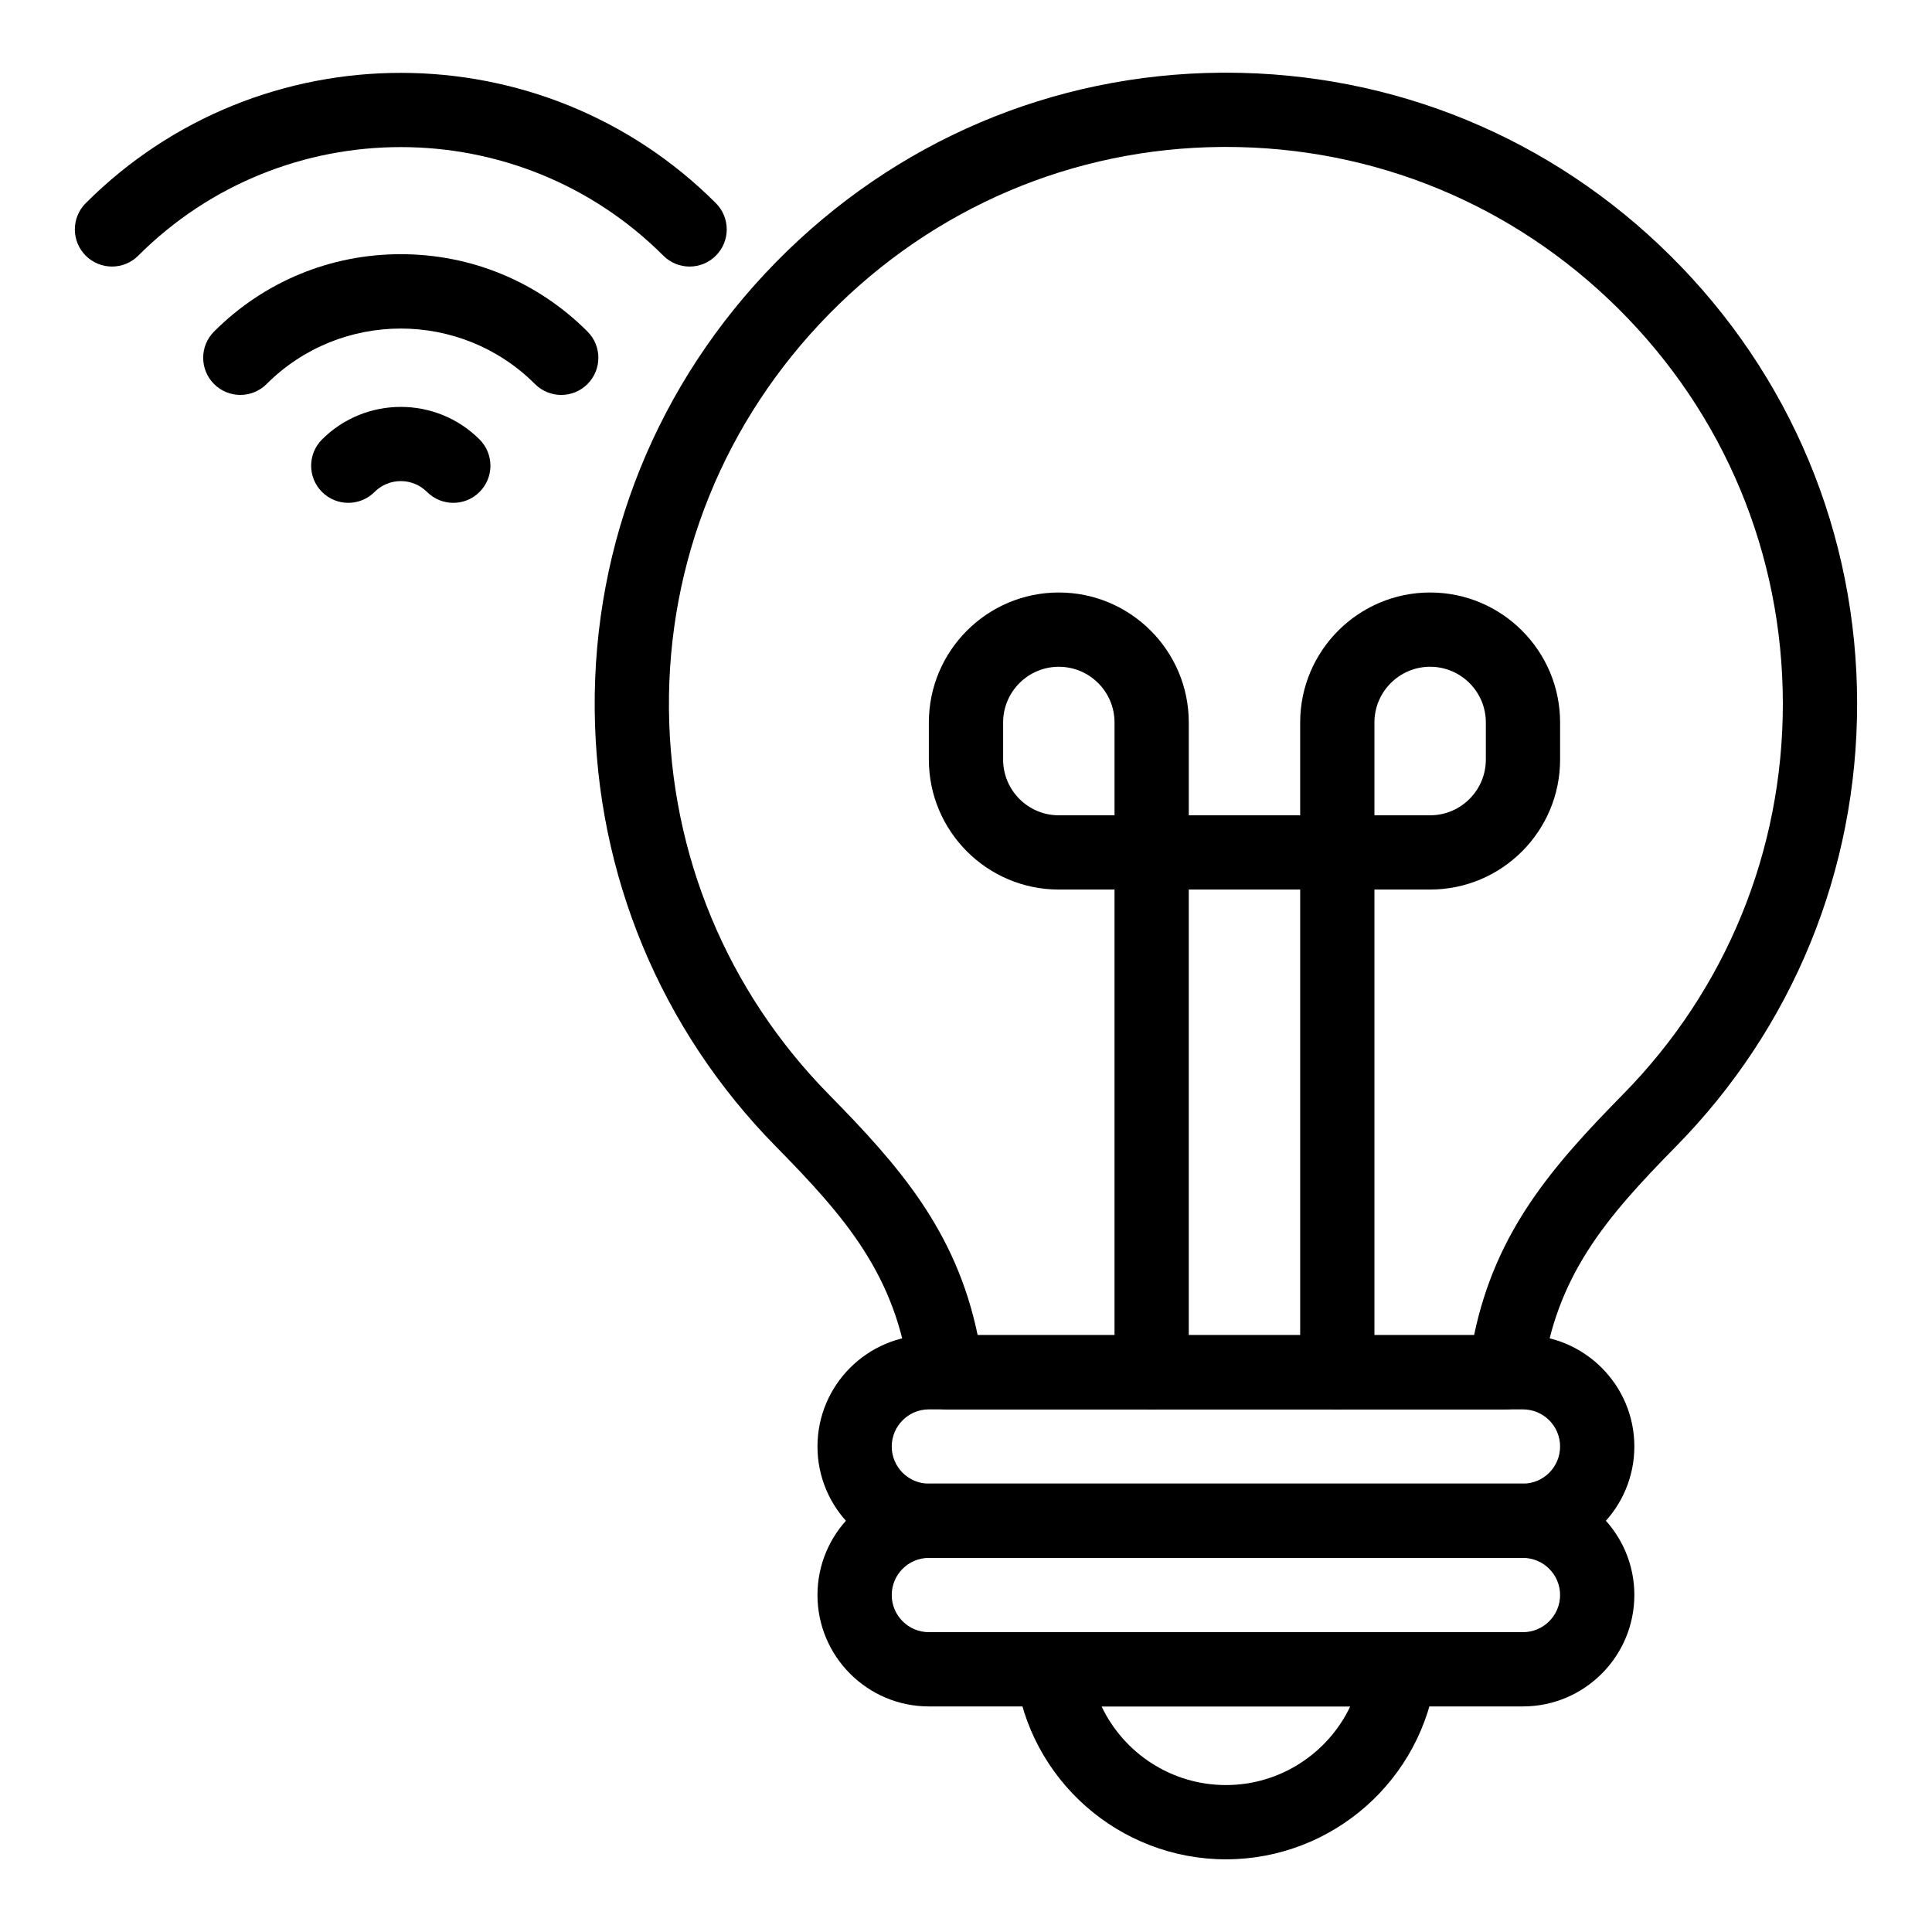 <?xml version="1.0" encoding="UTF-8"?>
<!-- Uploaded to: ICON Repo, www.iconrepo.com, Generator: ICON Repo Mixer Tools -->
<svg fill="#000000" width="800px" height="800px" version="1.1" viewBox="144 144 512 512" xmlns="http://www.w3.org/2000/svg">
 <g>
  <path d="m542.97 517.5h-148.18c-4.941 0-9.117-3.668-9.758-8.566-3.5-26.848-16.895-42.27-35.438-61.125-30.508-31.023-47.551-72.059-47.988-115.55-0.449-44.613 16.629-86.816 48.094-118.84 31.445-32.004 73.309-49.816 117.88-50.152 0.434-0.004 0.871-0.004 1.305-0.004 44.453 0 86.246 17.207 117.82 48.547 31.891 31.641 49.453 73.809 49.453 118.73 0 44.125-17.031 85.758-47.957 117.23-18.562 18.891-31.973 34.336-35.477 61.164-0.641 4.902-4.816 8.57-9.758 8.57zm-139.87-19.68h131.55c5.785-27.656 20.785-44.793 39.508-63.848 27.285-27.766 42.316-64.5 42.316-103.43 0-39.637-15.496-76.844-43.629-104.77-27.859-27.648-64.742-42.832-103.96-42.832-0.383 0-0.766 0.004-1.152 0.004-39.309 0.297-76.242 16.016-104 44.266-27.773 28.266-42.848 65.504-42.453 104.85 0.387 38.371 15.422 74.574 42.34 101.95 18.703 19.023 33.695 36.141 39.473 63.812z"/>
  <path d="m498.4 517.5c-5.434 0-9.84-4.406-9.84-9.84v-127.92h-29.52v127.92c0 5.434-4.406 9.84-9.84 9.84-5.434 0-9.84-4.406-9.84-9.84v-127.92h-14.762c-18.992 0-34.441-15.449-34.441-34.441v-9.84c0-18.992 15.449-34.441 34.441-34.441 18.992 0 34.441 15.449 34.441 34.441v24.602h29.52v-24.602c0-18.992 15.449-34.441 34.441-34.441s34.441 15.449 34.441 34.441v9.84c0 18.992-15.449 34.441-34.441 34.441h-14.762v127.92c0 5.434-4.406 9.84-9.84 9.84zm9.84-157.44h14.762c8.141 0 14.762-6.621 14.762-14.762v-9.84c0-8.141-6.621-14.762-14.762-14.762s-14.762 6.621-14.762 14.762zm-83.641-39.359c-8.141 0-14.762 6.621-14.762 14.762v9.84c0 8.141 6.621 14.762 14.762 14.762h14.762v-24.602c0-8.141-6.621-14.762-14.762-14.762z"/>
  <path d="m547.6 556.86h-157.44c-16.277 0-29.52-13.242-29.52-29.52s13.242-29.52 29.52-29.52h157.44c16.277 0 29.52 13.242 29.52 29.52-0.004 16.277-13.246 29.52-29.523 29.52zm-157.44-39.359c-5.426 0-9.84 4.414-9.84 9.84 0 5.426 4.414 9.84 9.84 9.84h157.44c5.426 0 9.84-4.414 9.84-9.84 0-5.426-4.414-9.84-9.84-9.84z"/>
  <path d="m468.88 636.74c-28.258 0-52.203-21.125-55.699-49.141-0.348-2.801 0.52-5.617 2.387-7.731 1.867-2.113 4.555-3.328 7.375-3.328h91.867c2.82 0 5.508 1.211 7.375 3.328 1.867 2.117 2.738 4.934 2.387 7.731-3.492 28.016-27.434 49.141-55.691 49.141zm-32.949-40.52c5.891 12.406 18.559 20.84 32.949 20.84s27.055-8.43 32.949-20.84z"/>
  <path d="m547.6 596.22h-157.44c-16.277 0-29.52-13.242-29.52-29.52 0-16.277 13.242-29.52 29.52-29.52h157.44c16.277 0 29.52 13.242 29.52 29.52-0.004 16.277-13.246 29.52-29.523 29.52zm-157.44-39.359c-5.426 0-9.84 4.414-9.84 9.84s4.414 9.84 9.84 9.84h157.44c5.426 0 9.84-4.414 9.84-9.84s-4.414-9.84-9.84-9.84z"/>
  <path d="m326.75 214.64c-2.519 0-5.035-0.961-6.957-2.883-38.367-38.367-100.79-38.367-139.16 0-3.84 3.844-10.07 3.84-13.914 0-3.844-3.844-3.844-10.074 0-13.918 46.039-46.039 120.95-46.039 166.99 0 3.844 3.844 3.844 10.074 0 13.918-1.922 1.922-4.441 2.883-6.957 2.883z"/>
  <path d="m292.73 248.66c-2.519 0-5.039-0.961-6.957-2.883-19.609-19.609-51.516-19.609-71.125 0-3.844 3.84-10.074 3.84-13.918 0-3.844-3.844-3.844-10.074 0-13.918 13.219-13.215 30.789-20.496 49.48-20.496s36.262 7.277 49.48 20.496c3.844 3.844 3.844 10.074 0 13.918-1.922 1.922-4.441 2.883-6.961 2.883z"/>
  <path d="m264.13 277.26c-2.519 0-5.035-0.961-6.957-2.883-3.836-3.836-10.082-3.836-13.918 0-3.844 3.844-10.074 3.844-13.914 0-3.844-3.844-3.844-10.074 0-13.914 11.512-11.508 30.238-11.508 41.746 0 3.844 3.84 3.844 10.07 0 13.914-1.922 1.922-4.441 2.883-6.957 2.883z"/>
 </g>
</svg>